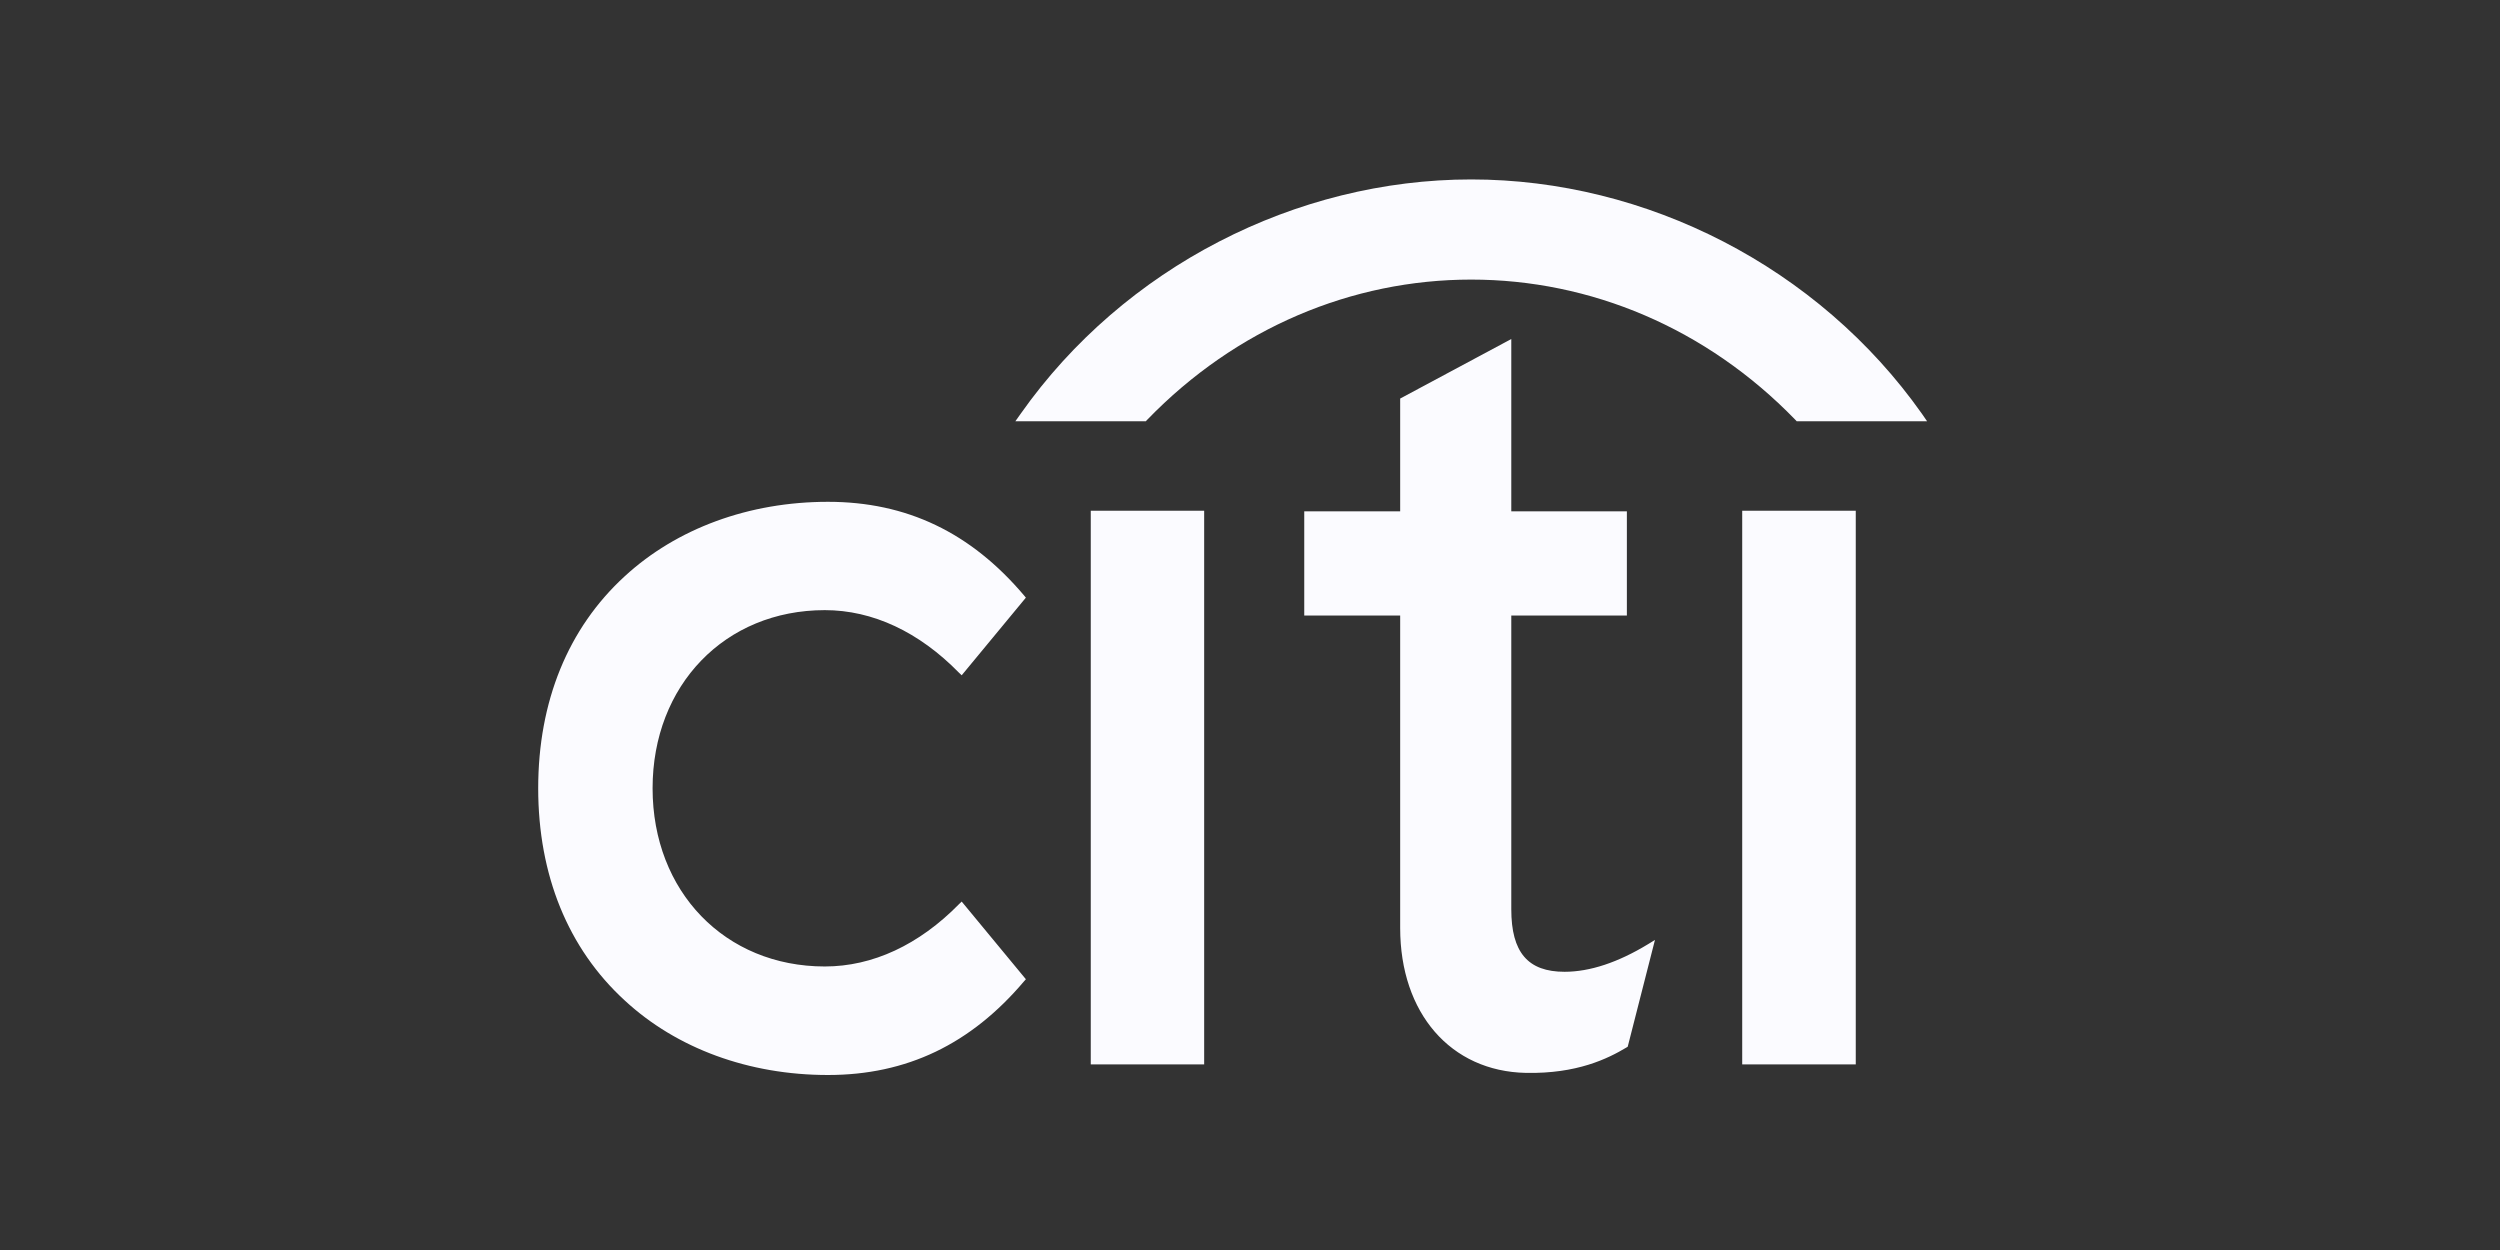 <?xml version="1.0" encoding="utf-8"?>
<svg xmlns="http://www.w3.org/2000/svg" width="200" height="100" viewBox="0 0 200 100" fill="none">
<rect x="0" y="0" width="200" height="100" fill="#333333" stroke="none"/>
<path fill-rule="evenodd" clip-rule="evenodd" d="M76.73 72.323L76.935 72.125L82.07 78.339L81.933 78.493C77.662 83.542 72.536 86 66.235 86C59.919 86 54.135 83.887 49.972 80.031C45.44 75.875 43.056 70.002 43.056 63.063C43.056 56.124 45.44 50.263 49.972 46.107C54.135 42.274 59.919 40.145 66.235 40.145C72.536 40.145 77.662 42.599 81.933 47.646L82.07 47.812L76.935 54.023L76.73 53.829C73.522 50.547 69.81 48.811 65.986 48.811C58 48.811 52.207 54.812 52.207 63.063C52.207 71.327 58 77.318 65.986 77.318C69.81 77.318 73.522 75.591 76.73 72.323ZM96.333 85.153H87.261V40.861H96.333V85.153ZM131.861 75.524C129.438 76.999 127.188 77.743 125.164 77.743C122.231 77.743 120.903 76.191 120.903 72.744V49.242H130.15V40.904H120.903V27.122L112.014 31.884V40.904H104.34V49.242H112.014V74.241C112.014 81.049 116.048 85.71 122.075 85.831C126.163 85.911 128.628 84.691 130.121 83.797L130.217 83.737L132.397 75.195L131.861 75.524ZM148.461 85.153H139.377V40.861H148.461V85.153Z" fill="#FBFBFF"/>
<path d="M153.752 33.098C145.463 21.358 131.699 14.355 117.696 14.355C103.696 14.355 89.93 21.358 81.656 33.098L81.228 33.701H91.666L91.781 33.577C98.883 26.242 108.159 22.367 117.696 22.367C127.234 22.367 136.503 26.242 143.621 33.577L143.736 33.701H154.167L153.752 33.098" fill="#FBFBFF"/>
</svg>